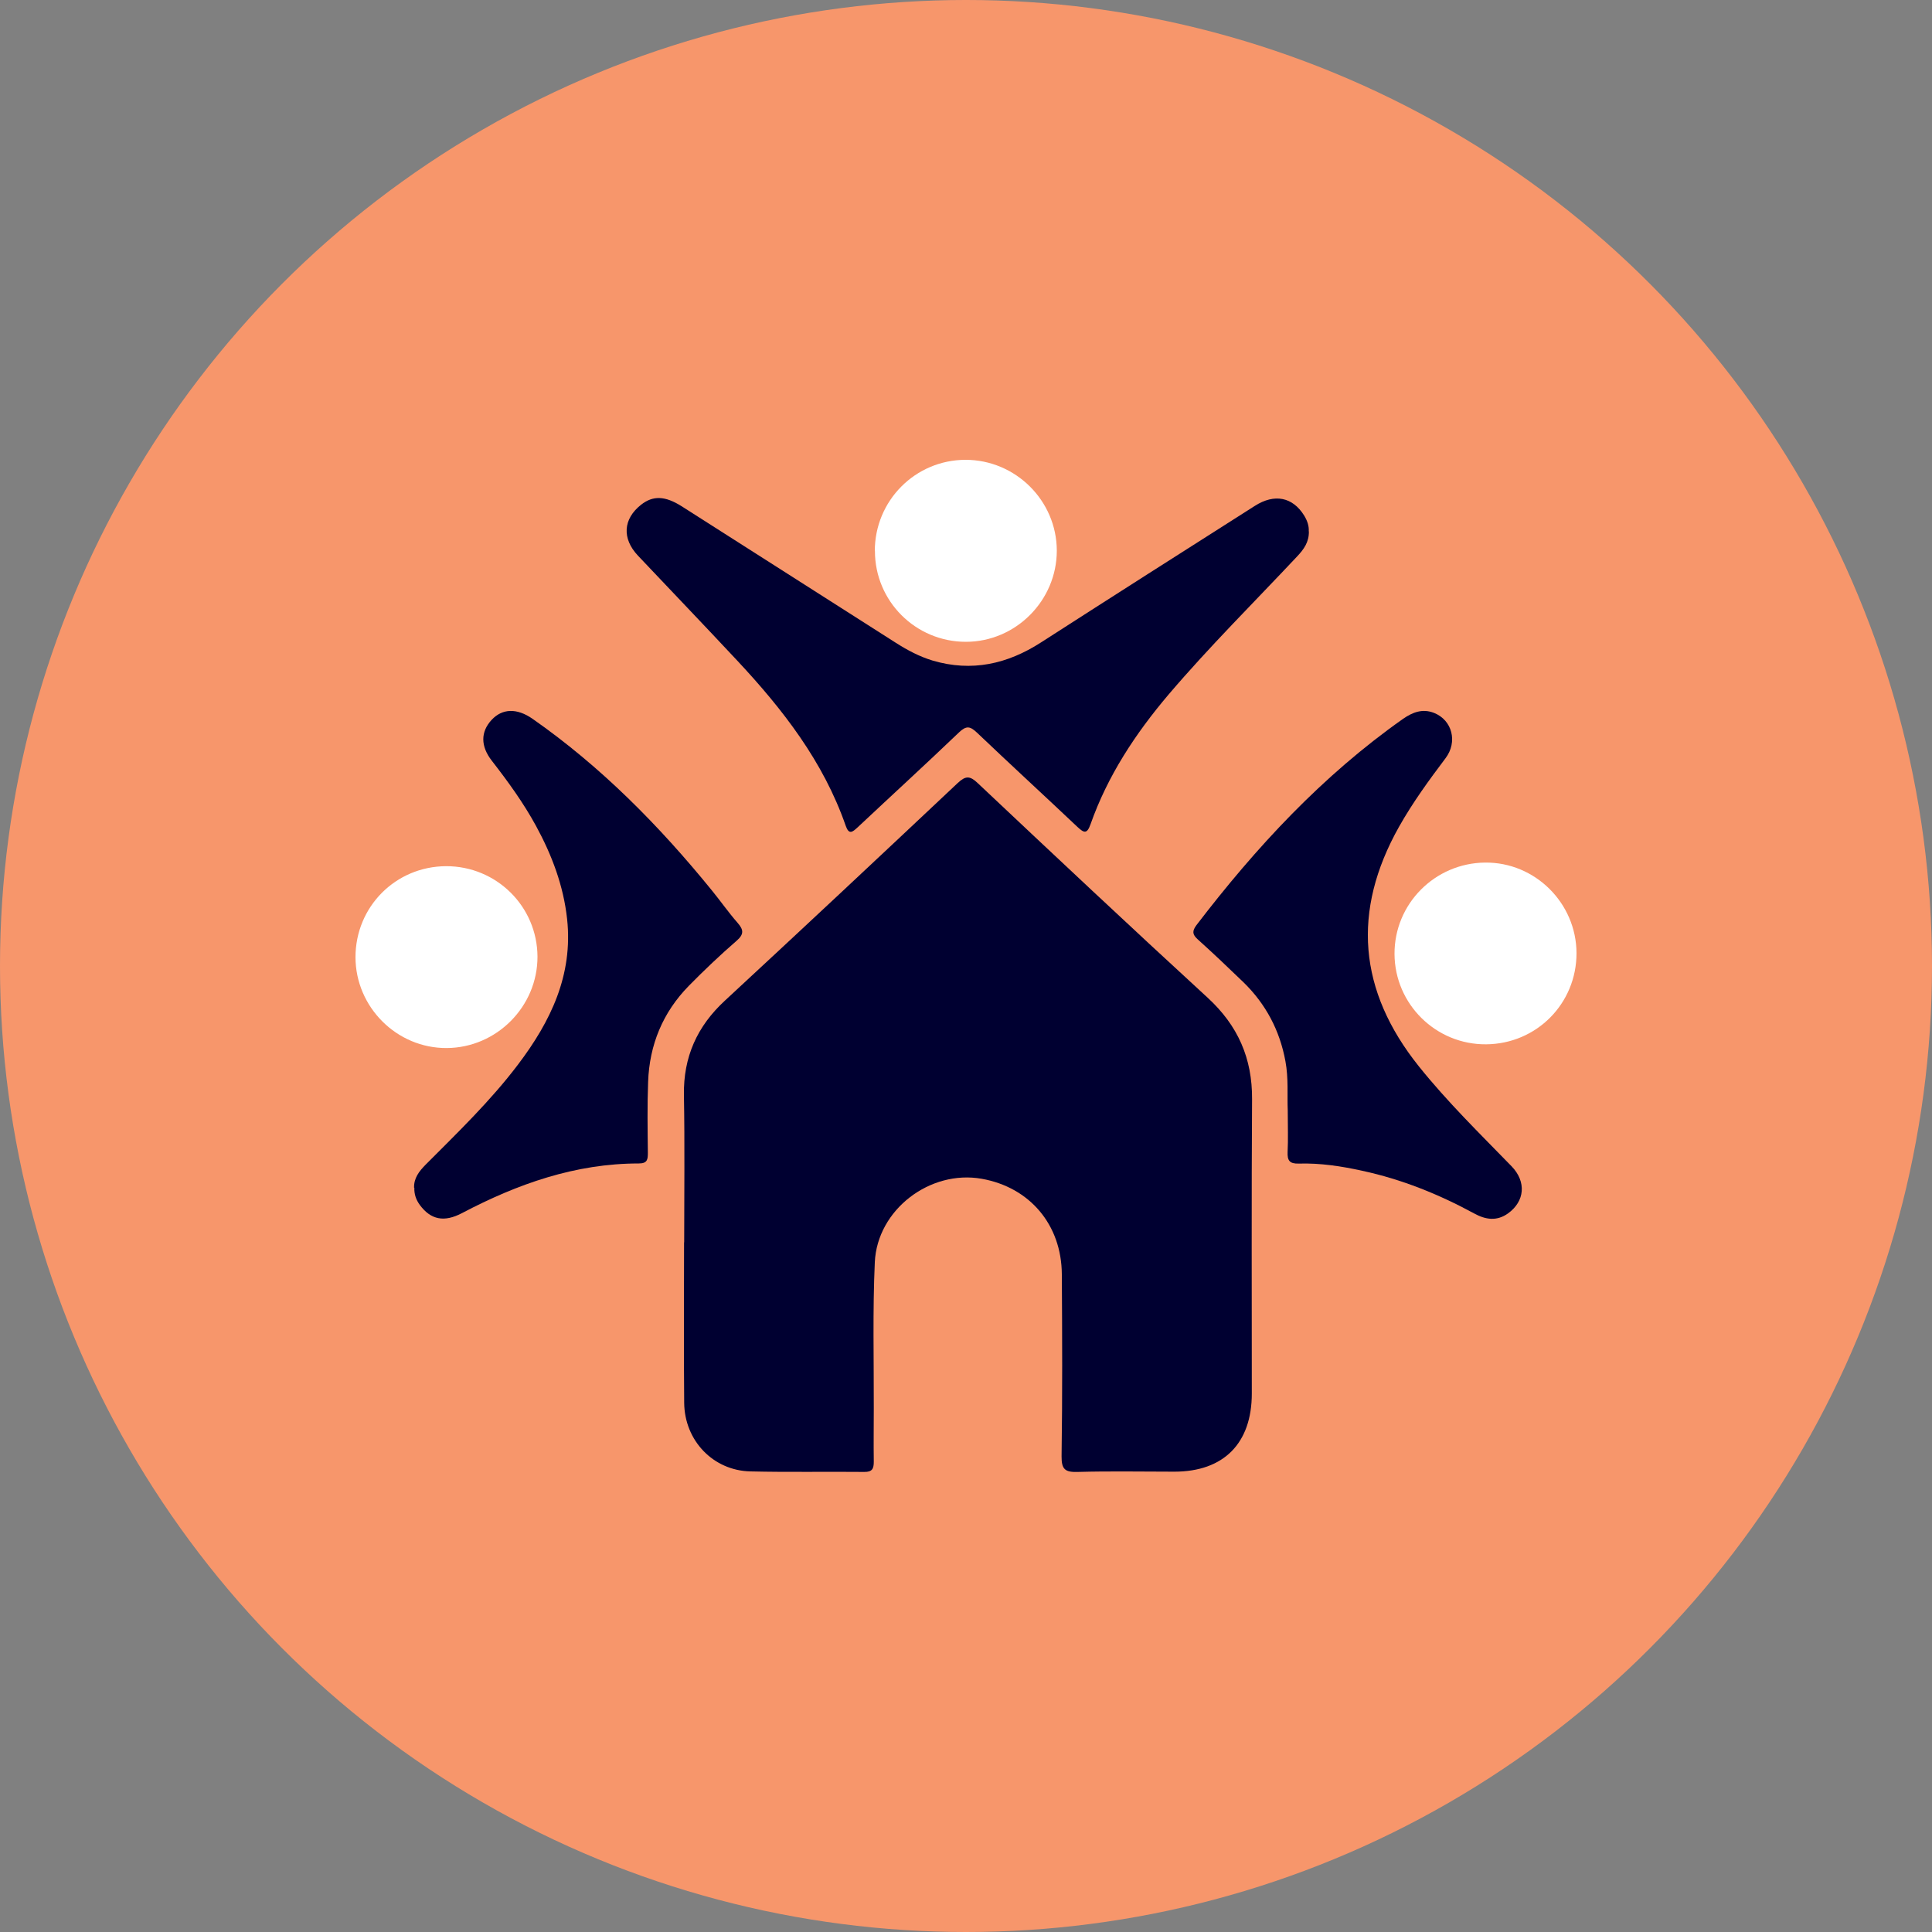 <svg xmlns="http://www.w3.org/2000/svg" id="Capa_1" data-name="Capa 1" viewBox="0 0 150 150"><rect x="0" y="0" width="150" height="150" fill="#808080" stroke="none"/><defs><style>      .cls-1 {        fill: #000031;      }      .cls-2 {        fill: #f7966b;      }      .cls-3 {        fill: #fff;      }    </style></defs><circle class="cls-2" cx="75" cy="75" r="75"></circle><g><path class="cls-1" d="M53.12,96.46c0-3.81.05-7.62-.02-11.43-.05-2.96,1.02-5.35,3.19-7.35,6.05-5.6,12.06-11.23,18.06-16.88.62-.58.95-.58,1.56,0,5.92,5.58,11.85,11.15,17.85,16.66,2.35,2.16,3.47,4.7,3.45,7.88-.05,7.62-.02,15.24-.02,22.85,0,3.87-2.18,6.07-6.02,6.07-2.49,0-4.99-.05-7.48.02-.97.03-1.28-.17-1.27-1.21.07-4.71.05-9.42.02-14.13-.02-3.85-2.49-6.76-6.22-7.42-4.01-.71-8.11,2.39-8.3,6.48-.17,3.77-.07,7.55-.08,11.32,0,1.39-.02,2.77,0,4.16,0,.54-.11.81-.74.8-2.94-.03-5.89.03-8.83-.04-2.89-.06-5.12-2.38-5.15-5.32-.04-4.15-.01-8.31-.01-12.47h0Z"></path><path class="cls-1" d="M101.62,41.25c.02.83-.39,1.4-.91,1.95-3.34,3.56-6.81,7-9.98,10.72-2.57,3.03-4.73,6.3-6.06,10.07-.27.76-.49.71-1.02.21-2.59-2.45-5.22-4.86-7.8-7.32-.53-.5-.82-.56-1.39-.02-2.6,2.49-5.26,4.92-7.88,7.38-.4.37-.67.59-.92-.13-1.73-4.98-4.88-9.03-8.42-12.82-2.55-2.73-5.14-5.43-7.71-8.15-1.26-1.34-1.15-2.85.24-3.95.93-.73,1.86-.7,3.16.12,5.54,3.53,11.08,7.06,16.61,10.59.91.58,1.85,1.08,2.88,1.39,3.03.89,5.79.27,8.4-1.41,5.52-3.55,11.06-7.08,16.6-10.6,1.53-.98,2.94-.69,3.83.74.24.39.39.81.36,1.23Z"></path><path class="cls-1" d="M99.98,86.2c-.05-1.12.07-2.47-.18-3.81-.44-2.39-1.52-4.43-3.25-6.12-1.17-1.13-2.35-2.25-3.56-3.34-.42-.38-.44-.64-.1-1.1,4.63-6.05,9.76-11.59,16.03-16.01.76-.53,1.53-.82,2.42-.47,1.41.56,1.85,2.25.89,3.52-1.29,1.71-2.55,3.44-3.61,5.32-3.68,6.55-3.16,12.73,1.54,18.6,2.21,2.76,4.74,5.23,7.2,7.76,1.16,1.2,1.03,2.72-.28,3.66-.87.62-1.74.49-2.63,0-2.74-1.49-5.62-2.65-8.68-3.31-1.63-.36-3.27-.61-4.94-.56-.71.02-.89-.24-.86-.9.05-1,.01-2.01.01-3.24Z"></path><path class="cls-1" d="M32.15,92.23c-.03-.76.39-1.29.89-1.8,2.49-2.5,5.04-4.95,7.18-7.78,2.53-3.34,4.28-6.94,3.81-11.3-.28-2.58-1.18-4.96-2.41-7.22-.98-1.8-2.18-3.45-3.43-5.06-.89-1.14-.88-2.25-.02-3.18.83-.89,1.96-.93,3.18-.08,5.32,3.72,9.83,8.29,13.91,13.31.68.83,1.29,1.71,2,2.52.48.55.52.89-.08,1.41-1.28,1.11-2.51,2.28-3.7,3.49-2.02,2.06-3.06,4.58-3.16,7.46-.07,1.83-.04,3.67-.02,5.5,0,.51-.03.83-.7.83-4.93,0-9.42,1.59-13.72,3.85-1.4.74-2.43.52-3.28-.62-.3-.41-.45-.85-.43-1.35Z"></path><path class="cls-3" d="M67.92,42.78c0-3.91,3.14-7.07,7.04-7.08,3.89,0,7.08,3.17,7.09,7.05,0,3.88-3.19,7.08-7.06,7.08-3.9,0-7.06-3.15-7.06-7.05Z"></path><path class="cls-3" d="M27.6,74.32c0-3.92,3.11-7.05,7.03-7.07,3.91-.01,7.08,3.12,7.1,7.02.01,3.87-3.17,7.08-7.05,7.1-3.87.02-7.07-3.17-7.08-7.05Z"></path><path class="cls-3" d="M115.38,81.08c-3.9.03-7.09-3.12-7.11-7.01-.02-3.89,3.13-7.06,7.03-7.1,3.88-.04,7.08,3.14,7.1,7.02.01,3.92-3.1,7.06-7.02,7.09Z"></path></g></svg>